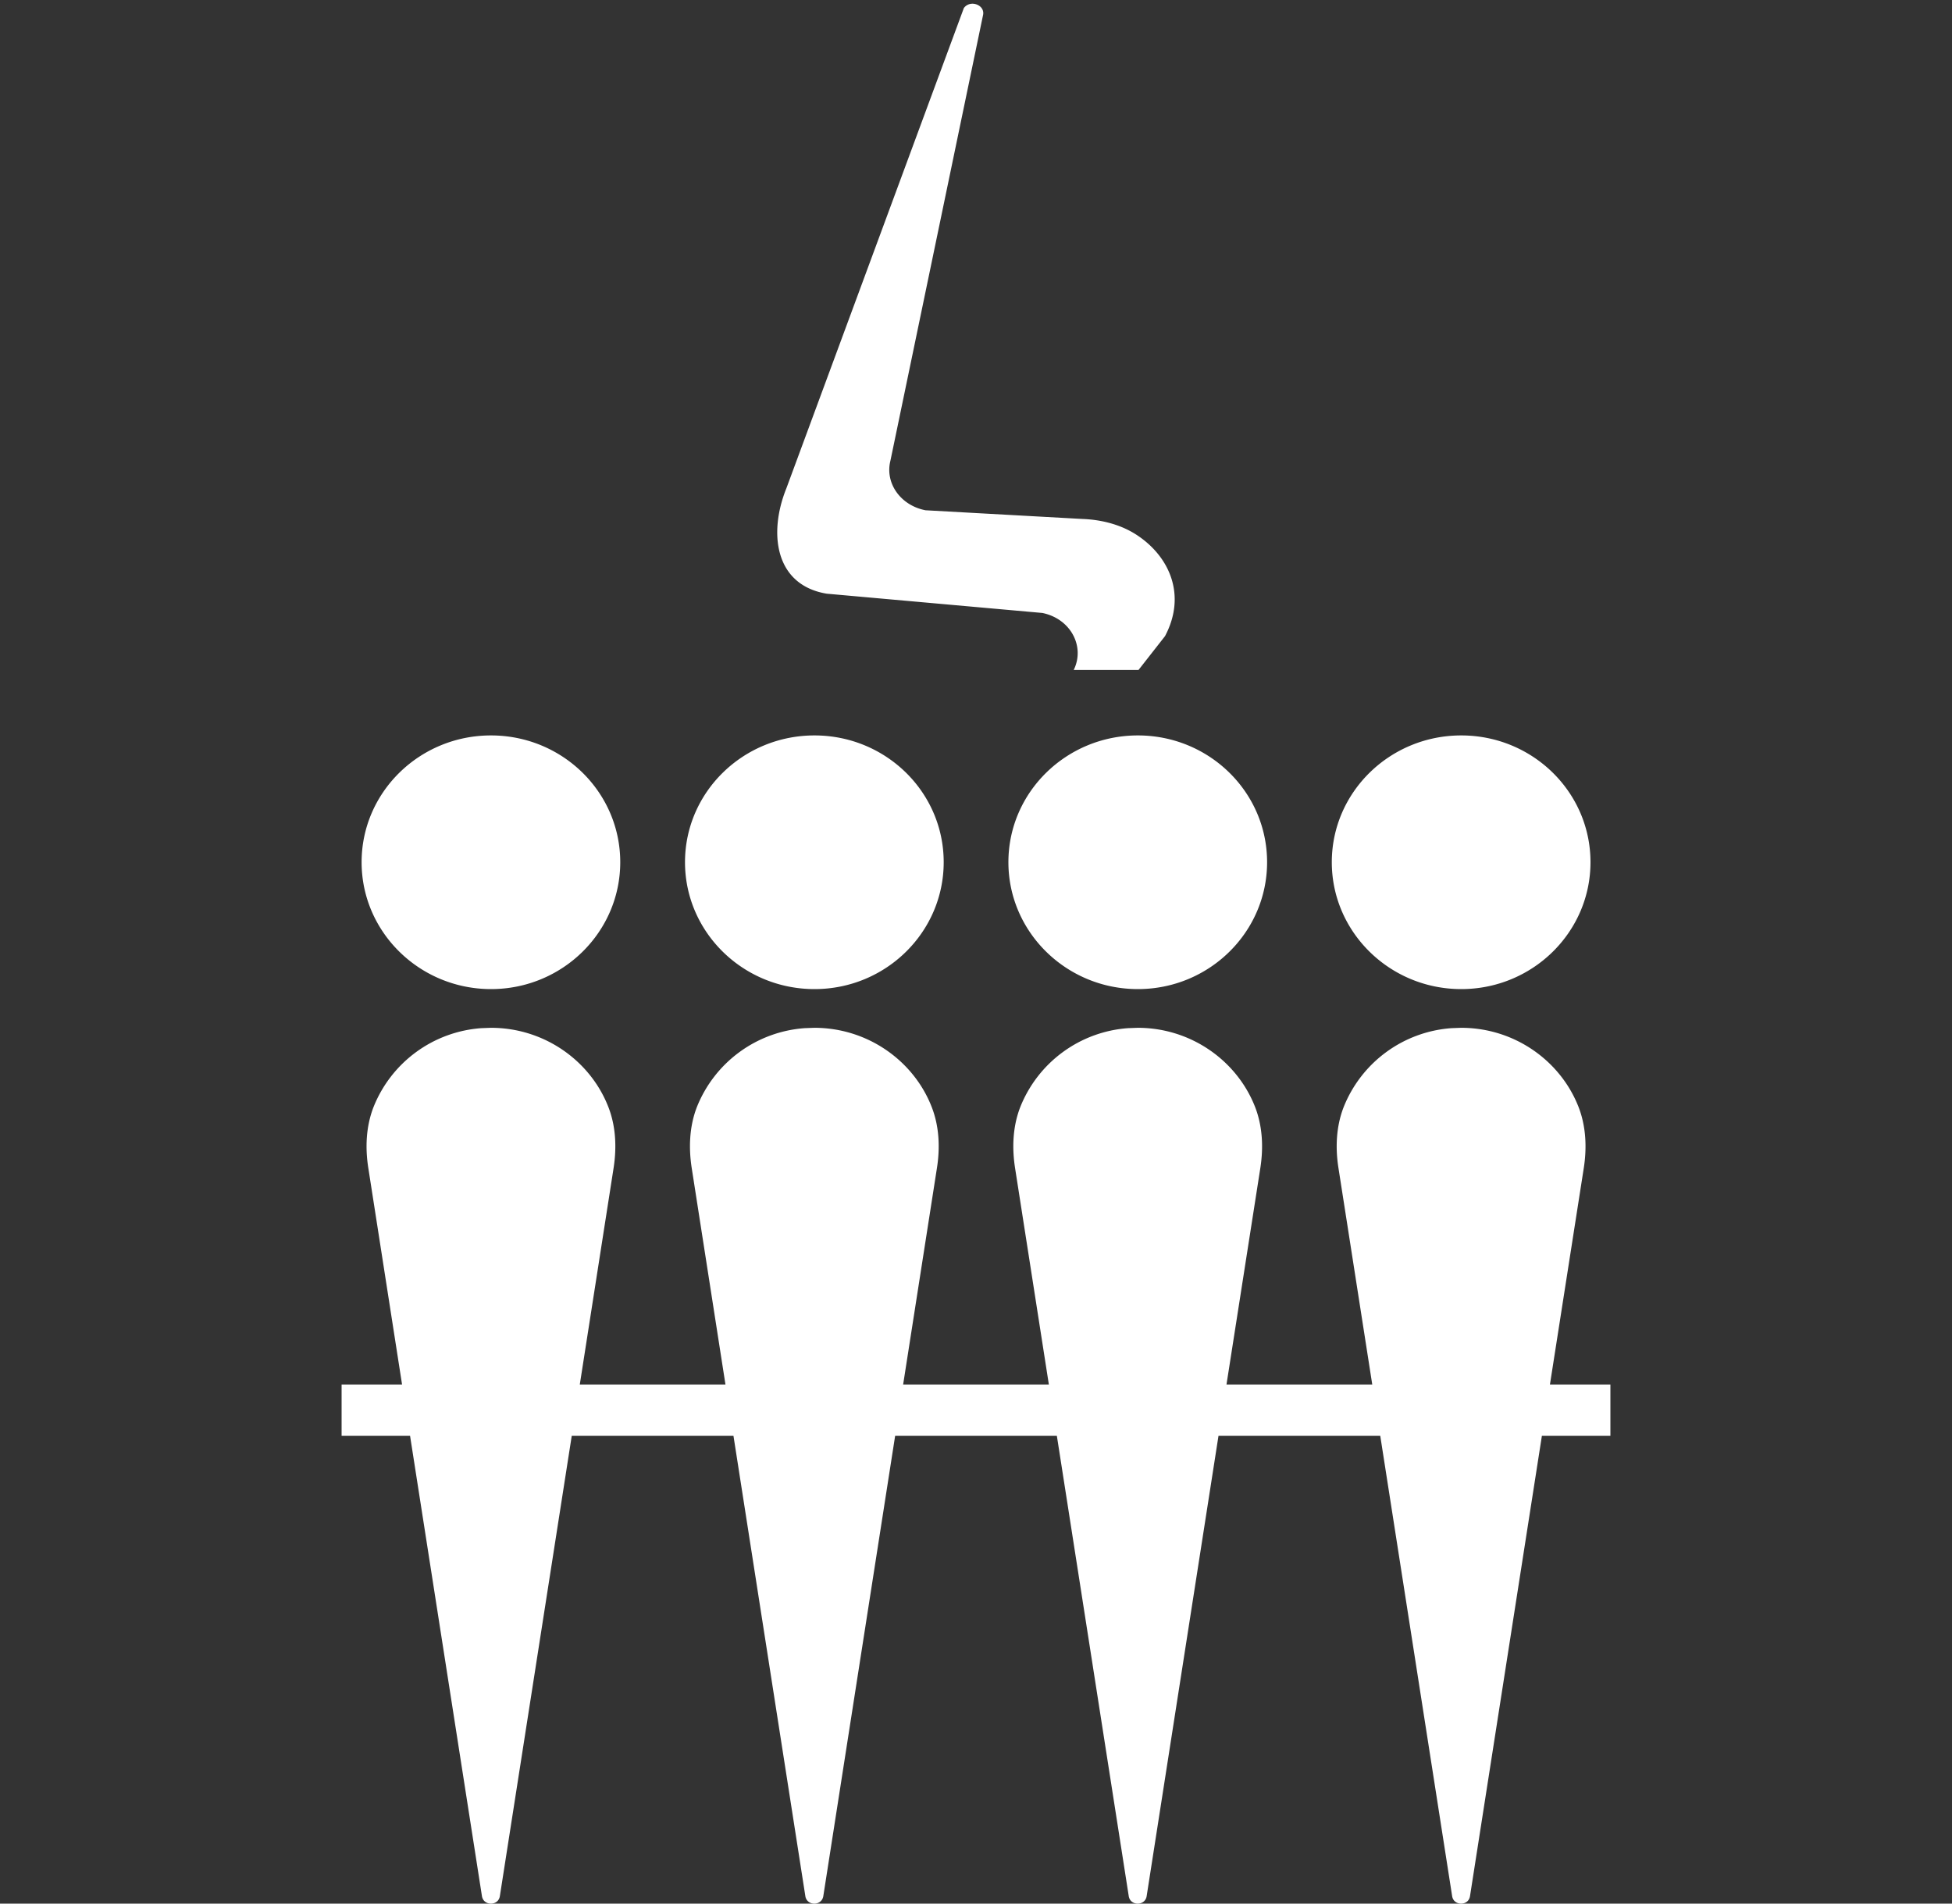 <svg width="40" height="39" viewBox="0 0 40 39" xmlns="http://www.w3.org/2000/svg">
    <rect x="0" y="0" width="40" height="39" fill="#333333" stroke="none"/>
    <path d="M22.003 13.726H23.33l.543-.693c.445-.839.095-1.635-.585-2.077-.322-.209-.715-.31-1.112-.324l-3.21-.178c-.511-.098-.835-.554-.72-1.014L20.143.315c.052-.212-.26-.331-.392-.15l-3.637 9.84c-.365.903-.248 1.978.826 2.158l4.42.395c.585.12.878.692.642 1.168m-11.94 6.538c1.462 0 2.648-1.166 2.648-2.6 0-1.435-1.186-2.597-2.649-2.597S7.41 16.23 7.41 17.664c0 1.434 1.19 2.6 2.653 2.6m19.878.793c1.1 0 2.044.682 2.41 1.632.15.393.168.824.104 1.238l-.694 4.438H33v1.052h-1.404l-1.473 9.43c-.031.205-.334.205-.366 0l-1.473-9.43h-3.315l-1.472 9.43c-.032.205-.335.205-.367 0l-1.473-9.43h-3.314l-1.472 9.43c-.033.205-.336.205-.368 0l-1.473-9.43h-3.314l-1.473 9.43c-.032.205-.334.205-.367 0l-1.473-9.43H7v-1.052h1.239l-.692-4.438c-.065-.414-.047-.845.104-1.238a2.576 2.576 0 0 1 2.217-1.625l.192-.007c1.1 0 2.045.682 2.41 1.632.151.393.168.824.104 1.238l-.693 4.438h2.985l-.692-4.438c-.064-.414-.047-.845.103-1.238a2.576 2.576 0 0 1 2.217-1.625l.192-.007c1.1 0 2.045.682 2.41 1.632.151.393.169.824.104 1.238l-.693 4.438h2.986l-.693-4.438c-.064-.414-.047-.845.104-1.238a2.575 2.575 0 0 1 2.217-1.625l.193-.007c1.099 0 2.043.682 2.409 1.632.15.393.168.824.104 1.238l-.694 4.438h2.987l-.693-4.438c-.065-.414-.047-.845.104-1.238a2.576 2.576 0 0 1 2.217-1.625l.192-.007zm-13.25-.793c1.462 0 2.647-1.166 2.647-2.6 0-1.435-1.185-2.597-2.648-2.597s-2.653 1.162-2.653 2.597c0 1.434 1.19 2.6 2.653 2.6m6.627 0c1.462 0 2.648-1.166 2.648-2.6 0-1.435-1.186-2.597-2.648-2.597-1.463 0-2.653 1.162-2.653 2.597 0 1.434 1.19 2.6 2.653 2.6m6.626 0c1.463 0 2.649-1.166 2.649-2.6 0-1.435-1.186-2.597-2.649-2.597-1.462 0-2.652 1.162-2.652 2.597 0 1.434 1.19 2.6 2.652 2.6" fill="#FFF" fill-rule="evenodd"/>
</svg>

